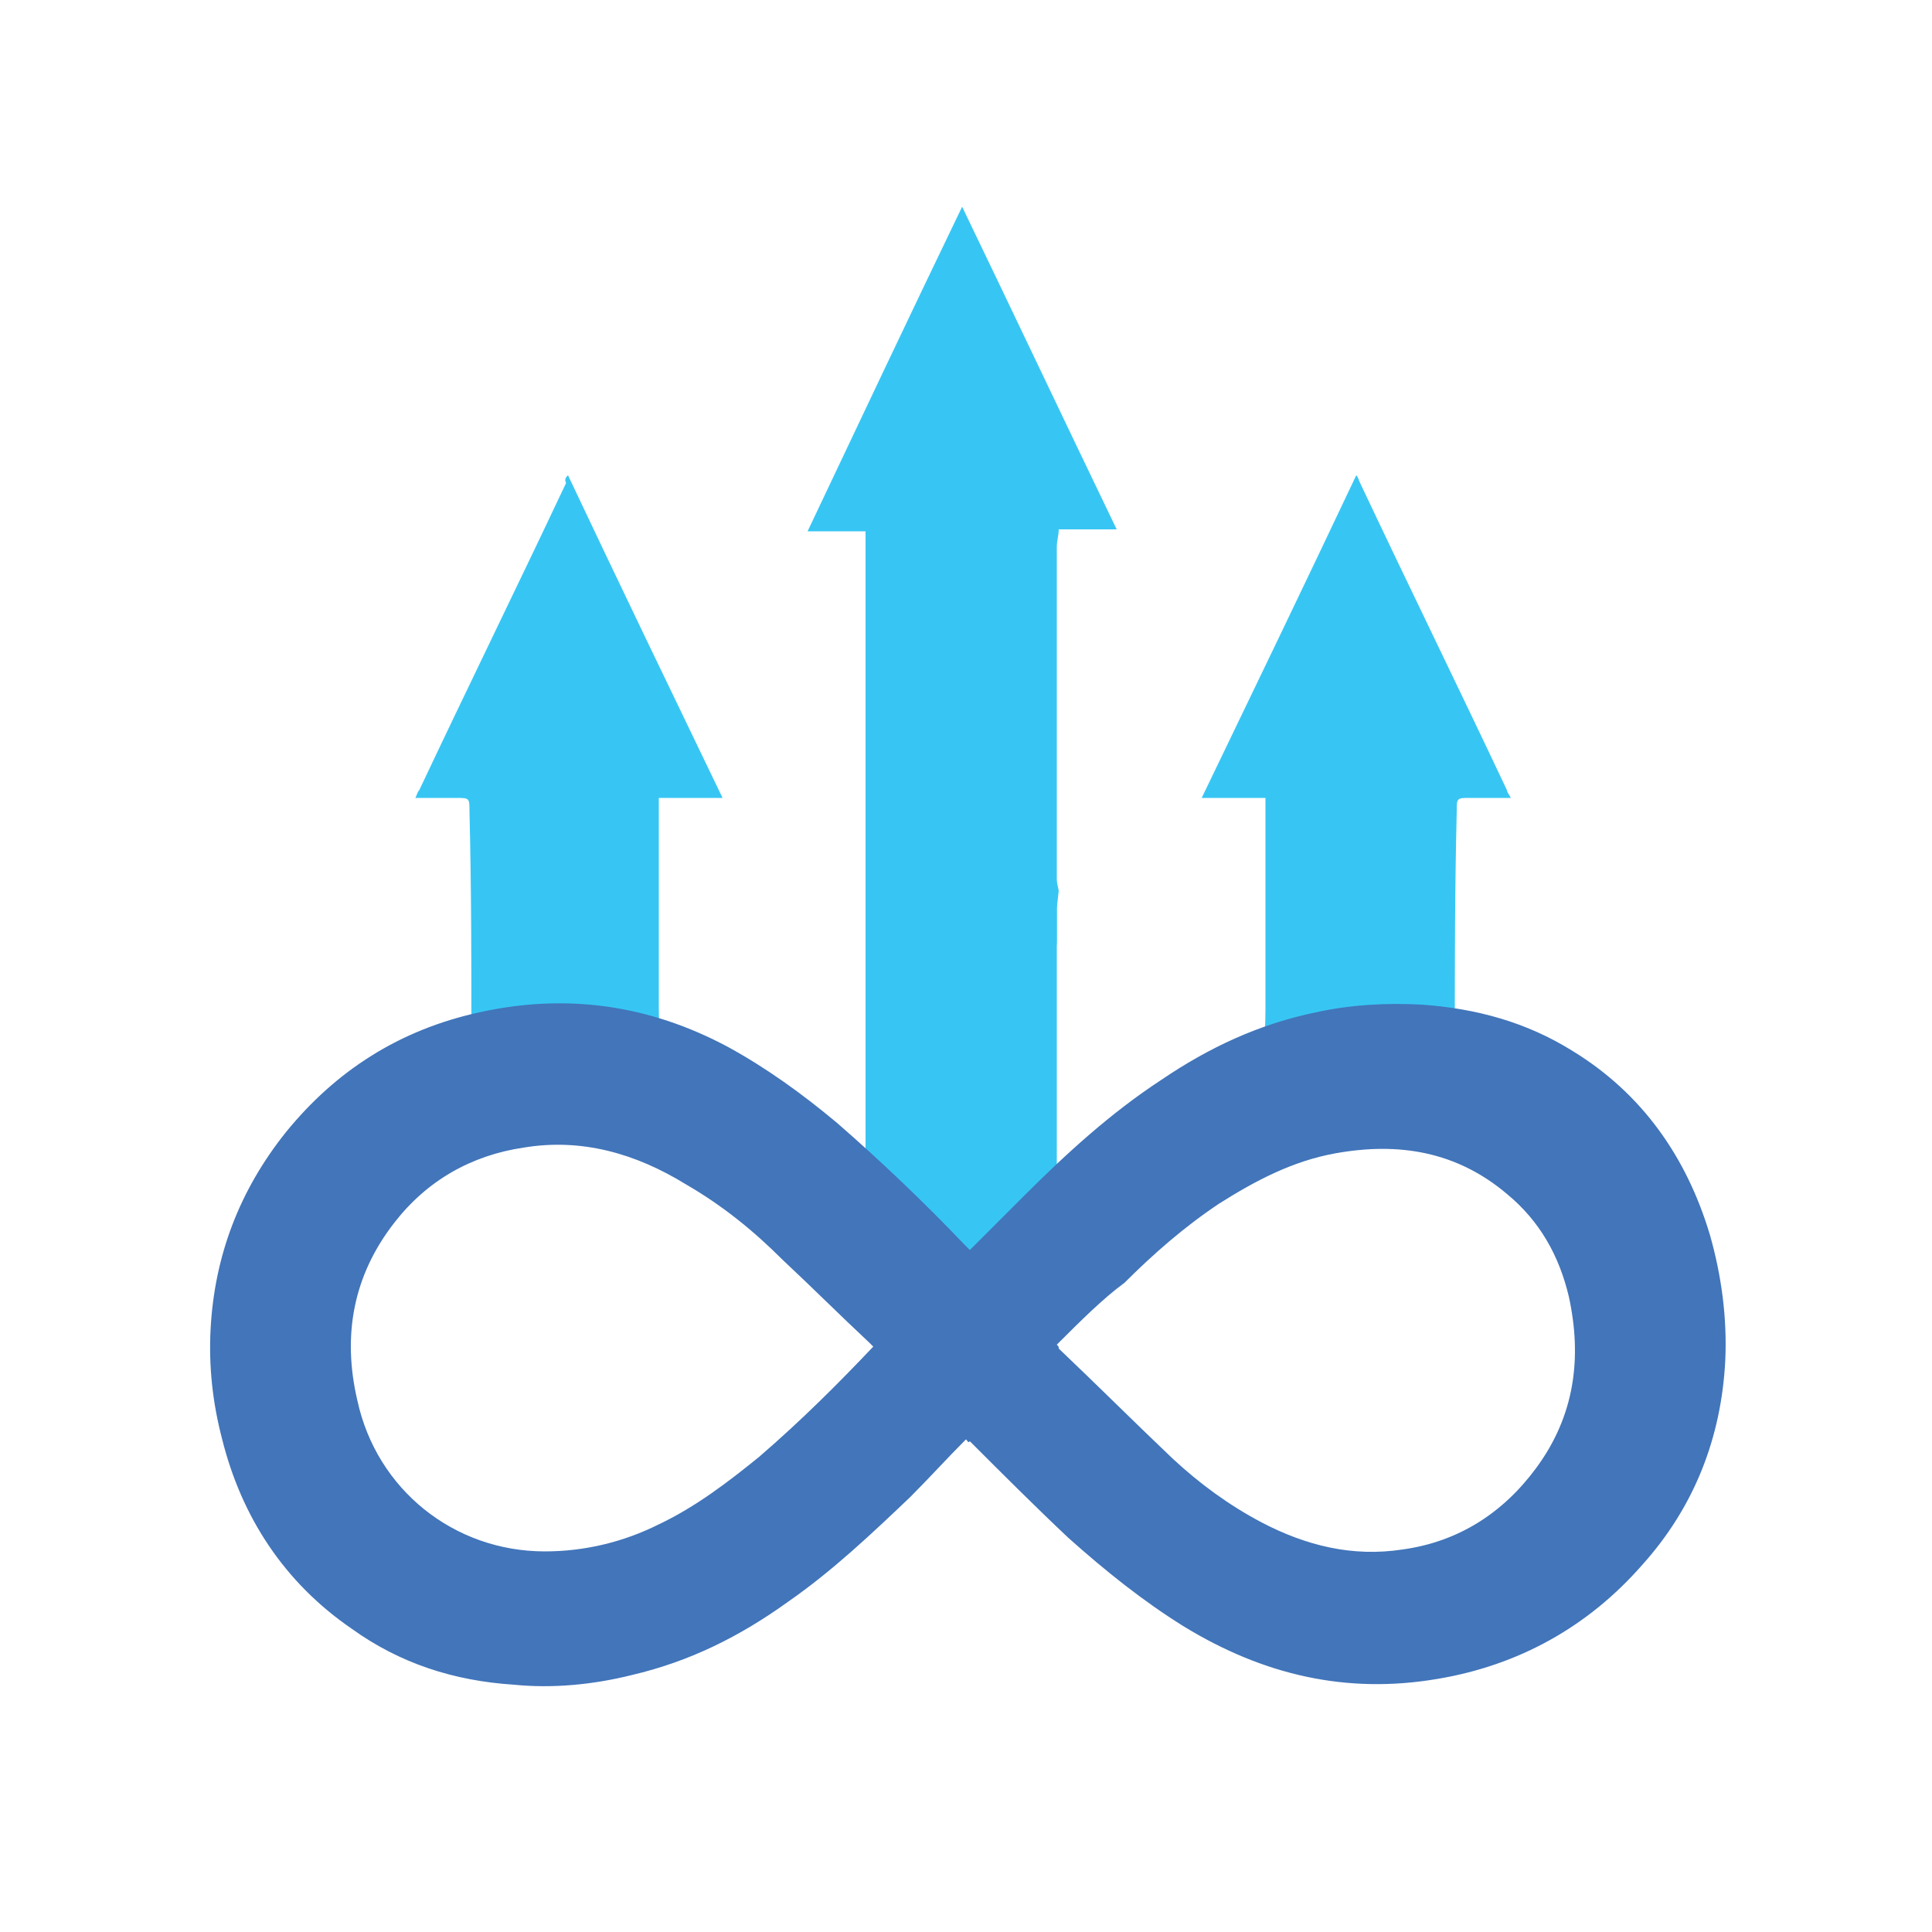 <?xml version="1.0" encoding="utf-8"?>
<!-- Generator: Adobe Illustrator 21.0.0, SVG Export Plug-In . SVG Version: 6.00 Build 0)  -->
<svg version="1.1" id="Layer_1" xmlns="http://www.w3.org/2000/svg" xmlns:xlink="http://www.w3.org/1999/xlink" x="0px" y="0px"
	 viewBox="0 0 100 100" style="enable-background:new 0 0 100 100;" xml:space="preserve">
<style type="text/css">
	.st0{fill:#37C6F4;}
	.st1{fill:#4275BA;}
</style>
<g>
	<g>
		<g>
			<path class="st0" d="M29.4,24.6c2.6,5.5,5.3,11.1,8,16.7c-1.1,0-2.2,0-3.3,0c0,0.2,0,0.3,0,0.5c0,3.5,0,6.9,0,10.4
				c0,3.4,0.7,6.5,2.6,9.4c0,0,0,0.1,0.1,0.2c-0.1-0.1,0.1-0.4,0-0.5c-2-1-4-2.2-6.2-2.3c-1.5-0.1-3.2,0.1-4.7,0.4
				c-0.2,0-0.3,0.2-0.4,0c-0.5-2-1.1-3.4-1.1-5.4c0-4,0-8-0.1-12c0-0.7,0-0.7-0.7-0.7c-0.7,0-1.4,0-2.1,0c0.1-0.2,0.1-0.3,0.2-0.4
				c2.5-5.3,5.1-10.6,7.6-15.9C29.2,24.8,29.3,24.7,29.4,24.6C29.3,24.6,29.4,24.6,29.4,24.6z"/>
			<path class="st0" d="M70.2,24.6c-2.6,5.5-5.3,11.1-8,16.7c1.1,0,2.2,0,3.3,0c0,0.2,0,0.3,0,0.5c0,3.5,0,6.9,0,10.4
				c0,3.4-0.7,6.5-2.6,9.4c0,0,0,0.1-0.1,0.2c0.1-0.1,0.2-0.1,0.3-0.1c2-1,3.8-2.6,6.1-2.8c1.5-0.1,3,0.1,4.5,0.4
				c0.2,0,0.8,0.3,0.8,0.1c0.5-2,0.8-3.3,0.8-5.4c0-4,0-8,0.1-12c0-0.7,0-0.7,0.7-0.7c0.7,0,1.4,0,2.1,0C78.1,41.1,78,41,78,40.9
				c-2.5-5.3-5.1-10.6-7.6-15.9C70.3,24.8,70.3,24.7,70.2,24.6C70.2,24.6,70.2,24.6,70.2,24.6z"/>
			<path class="st0" d="M49.8,29.4c2.7,5.6,5,16.7,5,16.7l-0.1,0.9c0,0,0,13.6,0,20.4c0,0.4-0.1,0.6-0.4,0.8c-0.1,0-0.2,0.1-0.2,0.2
				c-1.3,1.3-2.6,2.6-3.9,3.9c-0.1,0.1-0.2,0.2-0.3,0.3c-0.4-0.4-0.7-0.8-1.1-1.1c-1.3-1.2-2.5-2.4-3.8-3.6
				c-0.1-0.1-0.2-0.4-0.2-0.5c0-2.5,0-4.9,0-7.4c0-4.4,0-13.2,0-13.2l0-0.6C44.8,46.1,47.1,35,49.8,29.4z"/>
			<path class="st0" d="M49.8,10.7c2.7,5.6,5.3,11.1,8,16.7c-1,0-2,0-3,0c0,0.3-0.1,0.6-0.1,0.9c0,6.8,0,13.6,0,20.4
				c0,0.4-0.1,0.6-0.4,0.8c-0.1,0-0.2,0.1-0.2,0.2c-1.3,1.3-2.6,2.6-3.9,3.9c-0.1,0.1-0.2,0.2-0.3,0.3c-0.4-0.4-0.7-0.8-1.1-1.1
				c-1.3-1.2-2.5-2.4-3.8-3.6c-0.1-0.1-0.2-0.4-0.2-0.5c0-2.5,0-4.9,0-7.4c0-4.4,0-8.8,0-13.2c0-0.2,0-0.4,0-0.6c-1,0-2,0-3,0
				C44.5,21.8,47.1,16.3,49.8,10.7z"/>
		</g>
		<g>
			<g>
				<g>
					<path class="st1" d="M50,74.5c-1,1-1.9,2-2.9,3c-2,1.9-4,3.8-6.3,5.4c-2.5,1.8-5.1,3.1-8.1,3.8c-2,0.5-4.1,0.7-6.1,0.5
						c-3.1-0.2-5.9-1.1-8.4-2.9c-3.5-2.4-5.7-5.8-6.7-9.8c-0.5-1.9-0.7-3.8-0.6-5.7c0.2-3.8,1.5-7.2,3.9-10.2
						c2.6-3.2,5.9-5.3,10-6.2c4.5-1,8.8-0.4,12.9,1.8c2,1.1,3.8,2.4,5.6,3.9c2.3,2,4.5,4.1,6.6,6.3c0.1,0.1,0.2,0.2,0.3,0.3
						c1-1,1.9-1.9,2.8-2.8c2.2-2.2,4.5-4.3,7.1-6c2.5-1.7,5.1-2.9,8-3.5c1.8-0.4,3.7-0.5,5.5-0.4c2.8,0.2,5.4,0.9,7.8,2.4
						c3.6,2.2,5.9,5.5,7.1,9.5c0.6,2.1,0.9,4.3,0.8,6.5c-0.2,4-1.6,7.6-4.3,10.6c-2.8,3.2-6.4,5.2-10.6,5.9c-4.7,0.8-9-0.2-13.1-2.7
						c-2.1-1.3-4.1-2.9-6-4.6c-1.7-1.6-3.4-3.3-5.1-5C50.1,74.7,50.1,74.6,50,74.5z M54.7,69.6C54.7,69.6,54.8,69.6,54.7,69.6
						c0.1,0.1,0.1,0.1,0.1,0.2c2,1.9,3.9,3.8,5.9,5.7c1.4,1.3,2.9,2.4,4.6,3.3c2.3,1.2,4.7,1.8,7.3,1.4c2.9-0.4,5.2-1.9,6.9-4.2
						c2-2.7,2.4-5.7,1.7-8.9c-0.5-2.1-1.5-3.9-3.2-5.3c-2.6-2.2-5.6-2.7-8.9-2.1c-2.2,0.4-4.1,1.4-6,2.6c-1.8,1.2-3.4,2.6-4.9,4.1
						C57.1,67.2,55.9,68.4,54.7,69.6z M45.2,69.7c-0.1-0.1-0.1-0.1-0.2-0.2c-1.5-1.4-3-2.9-4.5-4.3c-1.5-1.5-3.1-2.8-5-3.9
						c-2.6-1.6-5.4-2.4-8.4-1.9c-2.7,0.4-5,1.7-6.7,3.9c-2.1,2.7-2.7,5.8-1.9,9.2c1,4.6,5,7.8,9.7,7.8c2.1,0,4.1-0.5,5.9-1.4
						c1.9-0.9,3.6-2.2,5.2-3.5C41.5,73.5,43.4,71.6,45.2,69.7z"/>
				</g>
			</g>
		</g>
	</g>
</g>
</svg>
